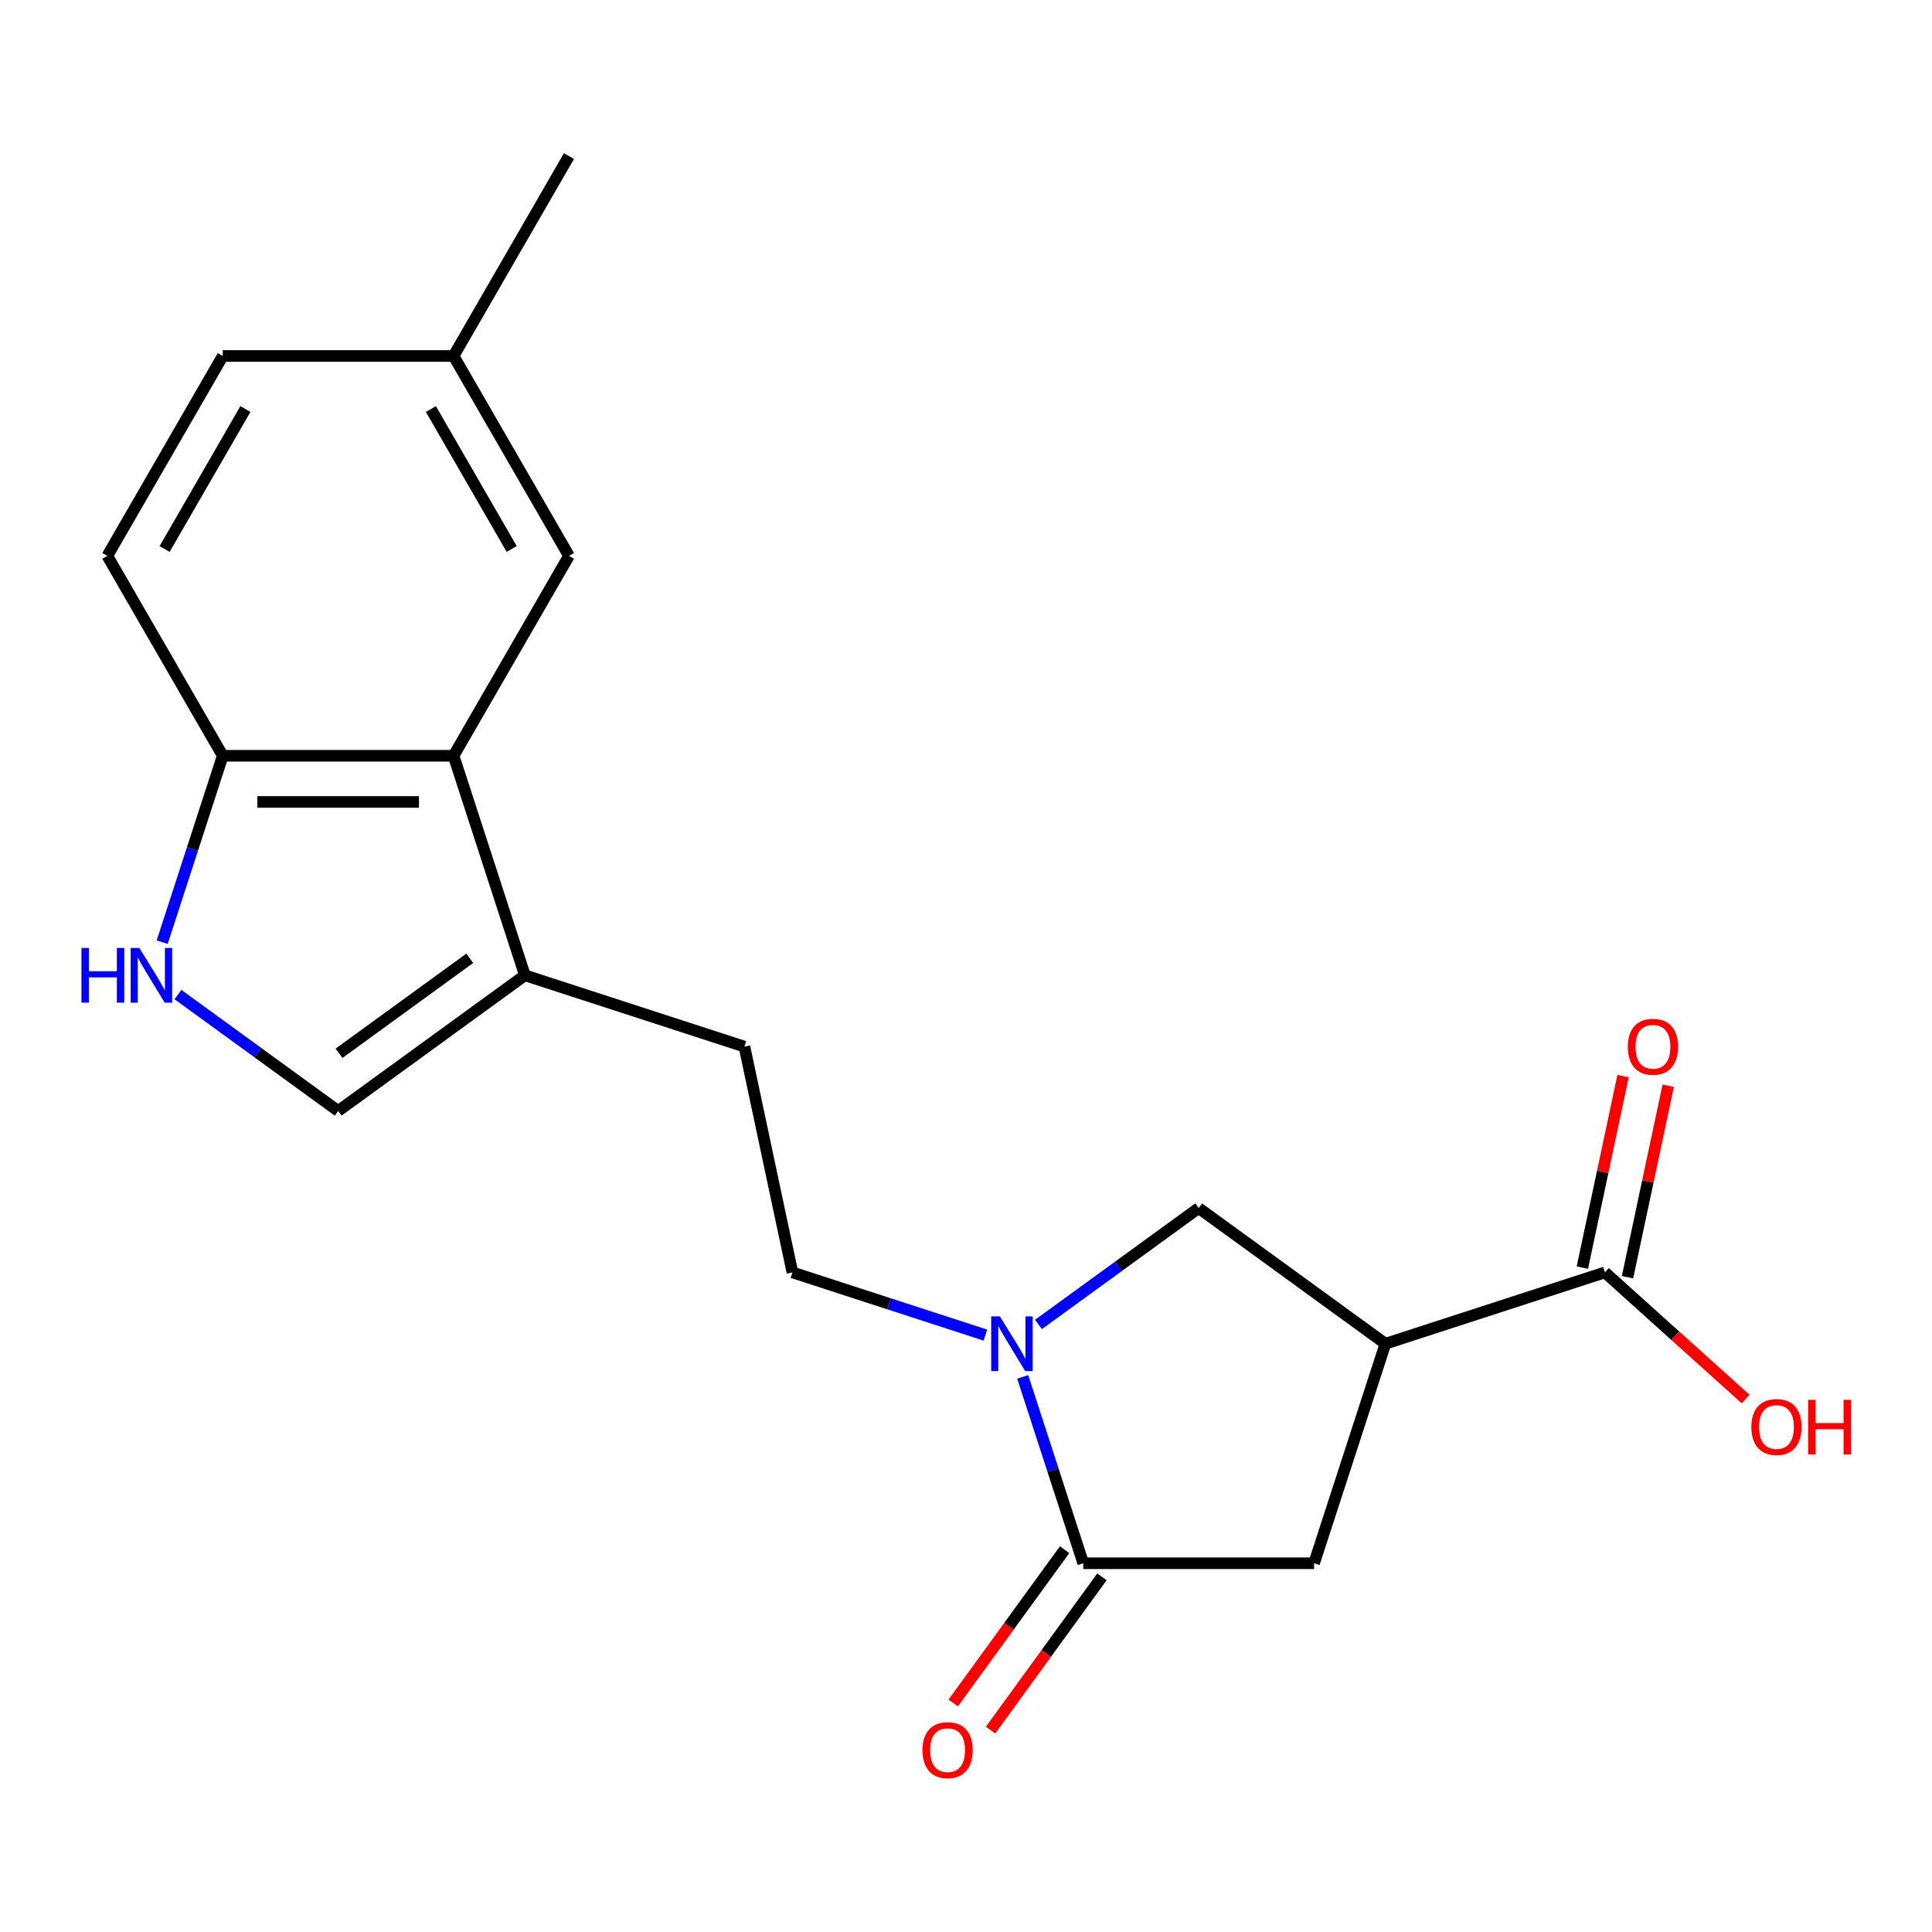 <?xml version='1.0' encoding='iso-8859-1'?>
<svg version='1.1' baseProfile='full'
              xmlns='http://www.w3.org/2000/svg'
                      xmlns:rdkit='http://www.rdkit.org/xml'
                      xmlns:xlink='http://www.w3.org/1999/xlink'
                  xml:space='preserve'
width='1000px' height='1000px' viewBox='0 0 1000 1000'>
<!-- END OF HEADER -->
<rect style='opacity:1.0;fill:#FFFFFF;stroke:none' width='1000' height='1000' x='0' y='0'> </rect>
<path class='bond-0' d='M 529.348,712.662 L 545.022,760.902' style='fill:none;fill-rule:evenodd;stroke:#0000FF;stroke-width:6px;stroke-linecap:butt;stroke-linejoin:miter;stroke-opacity:1' />
<path class='bond-0' d='M 545.022,760.902 L 560.696,809.141' style='fill:none;fill-rule:evenodd;stroke:#000000;stroke-width:6px;stroke-linecap:butt;stroke-linejoin:miter;stroke-opacity:1' />
<path class='bond-1' d='M 537.503,685.542 L 578.968,655.417' style='fill:none;fill-rule:evenodd;stroke:#0000FF;stroke-width:6px;stroke-linecap:butt;stroke-linejoin:miter;stroke-opacity:1' />
<path class='bond-1' d='M 578.968,655.417 L 620.432,625.291' style='fill:none;fill-rule:evenodd;stroke:#000000;stroke-width:6px;stroke-linecap:butt;stroke-linejoin:miter;stroke-opacity:1' />
<path class='bond-2' d='M 510.05,691.055 L 460.1,674.826' style='fill:none;fill-rule:evenodd;stroke:#0000FF;stroke-width:6px;stroke-linecap:butt;stroke-linejoin:miter;stroke-opacity:1' />
<path class='bond-2' d='M 460.1,674.826 L 410.151,658.596' style='fill:none;fill-rule:evenodd;stroke:#000000;stroke-width:6px;stroke-linecap:butt;stroke-linejoin:miter;stroke-opacity:1' />
<path class='bond-3' d='M 717.088,695.515 L 620.432,625.291' style='fill:none;fill-rule:evenodd;stroke:#000000;stroke-width:6px;stroke-linecap:butt;stroke-linejoin:miter;stroke-opacity:1' />
<path class='bond-4' d='M 717.088,695.515 L 830.714,658.596' style='fill:none;fill-rule:evenodd;stroke:#000000;stroke-width:6px;stroke-linecap:butt;stroke-linejoin:miter;stroke-opacity:1' />
<path class='bond-5' d='M 717.088,695.515 L 680.169,809.141' style='fill:none;fill-rule:evenodd;stroke:#000000;stroke-width:6px;stroke-linecap:butt;stroke-linejoin:miter;stroke-opacity:1' />
<path class='bond-6' d='M 560.696,809.141 L 680.169,809.141' style='fill:none;fill-rule:evenodd;stroke:#000000;stroke-width:6px;stroke-linecap:butt;stroke-linejoin:miter;stroke-opacity:1' />
<path class='bond-7' d='M 551.03,802.119 L 522.205,841.793' style='fill:none;fill-rule:evenodd;stroke:#000000;stroke-width:6px;stroke-linecap:butt;stroke-linejoin:miter;stroke-opacity:1' />
<path class='bond-7' d='M 522.205,841.793 L 493.38,881.468' style='fill:none;fill-rule:evenodd;stroke:#FF0000;stroke-width:6px;stroke-linecap:butt;stroke-linejoin:miter;stroke-opacity:1' />
<path class='bond-7' d='M 570.361,816.164 L 541.536,855.838' style='fill:none;fill-rule:evenodd;stroke:#000000;stroke-width:6px;stroke-linecap:butt;stroke-linejoin:miter;stroke-opacity:1' />
<path class='bond-7' d='M 541.536,855.838 L 512.711,895.513' style='fill:none;fill-rule:evenodd;stroke:#FF0000;stroke-width:6px;stroke-linecap:butt;stroke-linejoin:miter;stroke-opacity:1' />
<path class='bond-8' d='M 92.1,514.788 L 133.565,544.913' style='fill:none;fill-rule:evenodd;stroke:#0000FF;stroke-width:6px;stroke-linecap:butt;stroke-linejoin:miter;stroke-opacity:1' />
<path class='bond-8' d='M 133.565,544.913 L 175.029,575.039' style='fill:none;fill-rule:evenodd;stroke:#000000;stroke-width:6px;stroke-linecap:butt;stroke-linejoin:miter;stroke-opacity:1' />
<path class='bond-9' d='M 83.945,487.668 L 99.619,439.428' style='fill:none;fill-rule:evenodd;stroke:#0000FF;stroke-width:6px;stroke-linecap:butt;stroke-linejoin:miter;stroke-opacity:1' />
<path class='bond-9' d='M 99.619,439.428 L 115.293,391.189' style='fill:none;fill-rule:evenodd;stroke:#000000;stroke-width:6px;stroke-linecap:butt;stroke-linejoin:miter;stroke-opacity:1' />
<path class='bond-10' d='M 234.766,391.189 L 271.685,504.814' style='fill:none;fill-rule:evenodd;stroke:#000000;stroke-width:6px;stroke-linecap:butt;stroke-linejoin:miter;stroke-opacity:1' />
<path class='bond-11' d='M 234.766,391.189 L 115.293,391.189' style='fill:none;fill-rule:evenodd;stroke:#000000;stroke-width:6px;stroke-linecap:butt;stroke-linejoin:miter;stroke-opacity:1' />
<path class='bond-11' d='M 216.845,415.083 L 133.214,415.083' style='fill:none;fill-rule:evenodd;stroke:#000000;stroke-width:6px;stroke-linecap:butt;stroke-linejoin:miter;stroke-opacity:1' />
<path class='bond-12' d='M 234.766,391.189 L 294.502,287.722' style='fill:none;fill-rule:evenodd;stroke:#000000;stroke-width:6px;stroke-linecap:butt;stroke-linejoin:miter;stroke-opacity:1' />
<path class='bond-13' d='M 271.685,504.814 L 385.311,541.734' style='fill:none;fill-rule:evenodd;stroke:#000000;stroke-width:6px;stroke-linecap:butt;stroke-linejoin:miter;stroke-opacity:1' />
<path class='bond-14' d='M 271.685,504.814 L 175.029,575.039' style='fill:none;fill-rule:evenodd;stroke:#000000;stroke-width:6px;stroke-linecap:butt;stroke-linejoin:miter;stroke-opacity:1' />
<path class='bond-14' d='M 243.142,496.017 L 175.483,545.174' style='fill:none;fill-rule:evenodd;stroke:#000000;stroke-width:6px;stroke-linecap:butt;stroke-linejoin:miter;stroke-opacity:1' />
<path class='bond-15' d='M 842.4,661.08 L 852.934,611.522' style='fill:none;fill-rule:evenodd;stroke:#000000;stroke-width:6px;stroke-linecap:butt;stroke-linejoin:miter;stroke-opacity:1' />
<path class='bond-15' d='M 852.934,611.522 L 863.468,561.965' style='fill:none;fill-rule:evenodd;stroke:#FF0000;stroke-width:6px;stroke-linecap:butt;stroke-linejoin:miter;stroke-opacity:1' />
<path class='bond-15' d='M 819.028,656.112 L 829.562,606.554' style='fill:none;fill-rule:evenodd;stroke:#000000;stroke-width:6px;stroke-linecap:butt;stroke-linejoin:miter;stroke-opacity:1' />
<path class='bond-15' d='M 829.562,606.554 L 840.095,556.997' style='fill:none;fill-rule:evenodd;stroke:#FF0000;stroke-width:6px;stroke-linecap:butt;stroke-linejoin:miter;stroke-opacity:1' />
<path class='bond-16' d='M 830.714,658.596 L 867.114,691.37' style='fill:none;fill-rule:evenodd;stroke:#000000;stroke-width:6px;stroke-linecap:butt;stroke-linejoin:miter;stroke-opacity:1' />
<path class='bond-16' d='M 867.114,691.37 L 903.513,724.145' style='fill:none;fill-rule:evenodd;stroke:#FF0000;stroke-width:6px;stroke-linecap:butt;stroke-linejoin:miter;stroke-opacity:1' />
<path class='bond-17' d='M 115.293,391.189 L 55.556,287.722' style='fill:none;fill-rule:evenodd;stroke:#000000;stroke-width:6px;stroke-linecap:butt;stroke-linejoin:miter;stroke-opacity:1' />
<path class='bond-18' d='M 410.151,658.596 L 385.311,541.734' style='fill:none;fill-rule:evenodd;stroke:#000000;stroke-width:6px;stroke-linecap:butt;stroke-linejoin:miter;stroke-opacity:1' />
<path class='bond-19' d='M 294.502,287.722 L 234.766,184.255' style='fill:none;fill-rule:evenodd;stroke:#000000;stroke-width:6px;stroke-linecap:butt;stroke-linejoin:miter;stroke-opacity:1' />
<path class='bond-19' d='M 264.849,284.149 L 223.033,211.722' style='fill:none;fill-rule:evenodd;stroke:#000000;stroke-width:6px;stroke-linecap:butt;stroke-linejoin:miter;stroke-opacity:1' />
<path class='bond-20' d='M 55.556,287.722 L 115.293,184.255' style='fill:none;fill-rule:evenodd;stroke:#000000;stroke-width:6px;stroke-linecap:butt;stroke-linejoin:miter;stroke-opacity:1' />
<path class='bond-20' d='M 85.21,284.149 L 127.025,211.722' style='fill:none;fill-rule:evenodd;stroke:#000000;stroke-width:6px;stroke-linecap:butt;stroke-linejoin:miter;stroke-opacity:1' />
<path class='bond-21' d='M 234.766,184.255 L 115.293,184.255' style='fill:none;fill-rule:evenodd;stroke:#000000;stroke-width:6px;stroke-linecap:butt;stroke-linejoin:miter;stroke-opacity:1' />
<path class='bond-22' d='M 234.766,184.255 L 294.502,80.788' style='fill:none;fill-rule:evenodd;stroke:#000000;stroke-width:6px;stroke-linecap:butt;stroke-linejoin:miter;stroke-opacity:1' />
<path  class='atom-0' d='M 517.517 681.355
L 526.797 696.355
Q 527.717 697.835, 529.197 700.515
Q 530.677 703.195, 530.757 703.355
L 530.757 681.355
L 534.517 681.355
L 534.517 709.675
L 530.637 709.675
L 520.677 693.275
Q 519.517 691.355, 518.277 689.155
Q 517.077 686.955, 516.717 686.275
L 516.717 709.675
L 513.037 709.675
L 513.037 681.355
L 517.517 681.355
' fill='#0000FF'/>
<path  class='atom-3' d='M 42.153 490.654
L 45.993 490.654
L 45.993 502.694
L 60.473 502.694
L 60.473 490.654
L 64.313 490.654
L 64.313 518.974
L 60.473 518.974
L 60.473 505.894
L 45.993 505.894
L 45.993 518.974
L 42.153 518.974
L 42.153 490.654
' fill='#0000FF'/>
<path  class='atom-3' d='M 72.113 490.654
L 81.393 505.654
Q 82.313 507.134, 83.793 509.814
Q 85.273 512.494, 85.353 512.654
L 85.353 490.654
L 89.113 490.654
L 89.113 518.974
L 85.233 518.974
L 75.273 502.574
Q 74.113 500.654, 72.873 498.454
Q 71.673 496.254, 71.313 495.574
L 71.313 518.974
L 67.633 518.974
L 67.633 490.654
L 72.113 490.654
' fill='#0000FF'/>
<path  class='atom-12' d='M 477.471 905.877
Q 477.471 899.077, 480.831 895.277
Q 484.191 891.477, 490.471 891.477
Q 496.751 891.477, 500.111 895.277
Q 503.471 899.077, 503.471 905.877
Q 503.471 912.757, 500.071 916.677
Q 496.671 920.557, 490.471 920.557
Q 484.231 920.557, 480.831 916.677
Q 477.471 912.797, 477.471 905.877
M 490.471 917.357
Q 494.791 917.357, 497.111 914.477
Q 499.471 911.557, 499.471 905.877
Q 499.471 900.317, 497.111 897.517
Q 494.791 894.677, 490.471 894.677
Q 486.151 894.677, 483.791 897.477
Q 481.471 900.277, 481.471 905.877
Q 481.471 911.597, 483.791 914.477
Q 486.151 917.357, 490.471 917.357
' fill='#FF0000'/>
<path  class='atom-15' d='M 842.554 541.814
Q 842.554 535.014, 845.914 531.214
Q 849.274 527.414, 855.554 527.414
Q 861.834 527.414, 865.194 531.214
Q 868.554 535.014, 868.554 541.814
Q 868.554 548.694, 865.154 552.614
Q 861.754 556.494, 855.554 556.494
Q 849.314 556.494, 845.914 552.614
Q 842.554 548.734, 842.554 541.814
M 855.554 553.294
Q 859.874 553.294, 862.194 550.414
Q 864.554 547.494, 864.554 541.814
Q 864.554 536.254, 862.194 533.454
Q 859.874 530.614, 855.554 530.614
Q 851.234 530.614, 848.874 533.414
Q 846.554 536.214, 846.554 541.814
Q 846.554 547.534, 848.874 550.414
Q 851.234 553.294, 855.554 553.294
' fill='#FF0000'/>
<path  class='atom-17' d='M 906.5 738.619
Q 906.5 731.819, 909.86 728.019
Q 913.22 724.219, 919.5 724.219
Q 925.78 724.219, 929.14 728.019
Q 932.5 731.819, 932.5 738.619
Q 932.5 745.499, 929.1 749.419
Q 925.7 753.299, 919.5 753.299
Q 913.26 753.299, 909.86 749.419
Q 906.5 745.539, 906.5 738.619
M 919.5 750.099
Q 923.82 750.099, 926.14 747.219
Q 928.5 744.299, 928.5 738.619
Q 928.5 733.059, 926.14 730.259
Q 923.82 727.419, 919.5 727.419
Q 915.18 727.419, 912.82 730.219
Q 910.5 733.019, 910.5 738.619
Q 910.5 744.339, 912.82 747.219
Q 915.18 750.099, 919.5 750.099
' fill='#FF0000'/>
<path  class='atom-17' d='M 935.9 724.539
L 939.74 724.539
L 939.74 736.579
L 954.22 736.579
L 954.22 724.539
L 958.06 724.539
L 958.06 752.859
L 954.22 752.859
L 954.22 739.779
L 939.74 739.779
L 939.74 752.859
L 935.9 752.859
L 935.9 724.539
' fill='#FF0000'/>
</svg>
